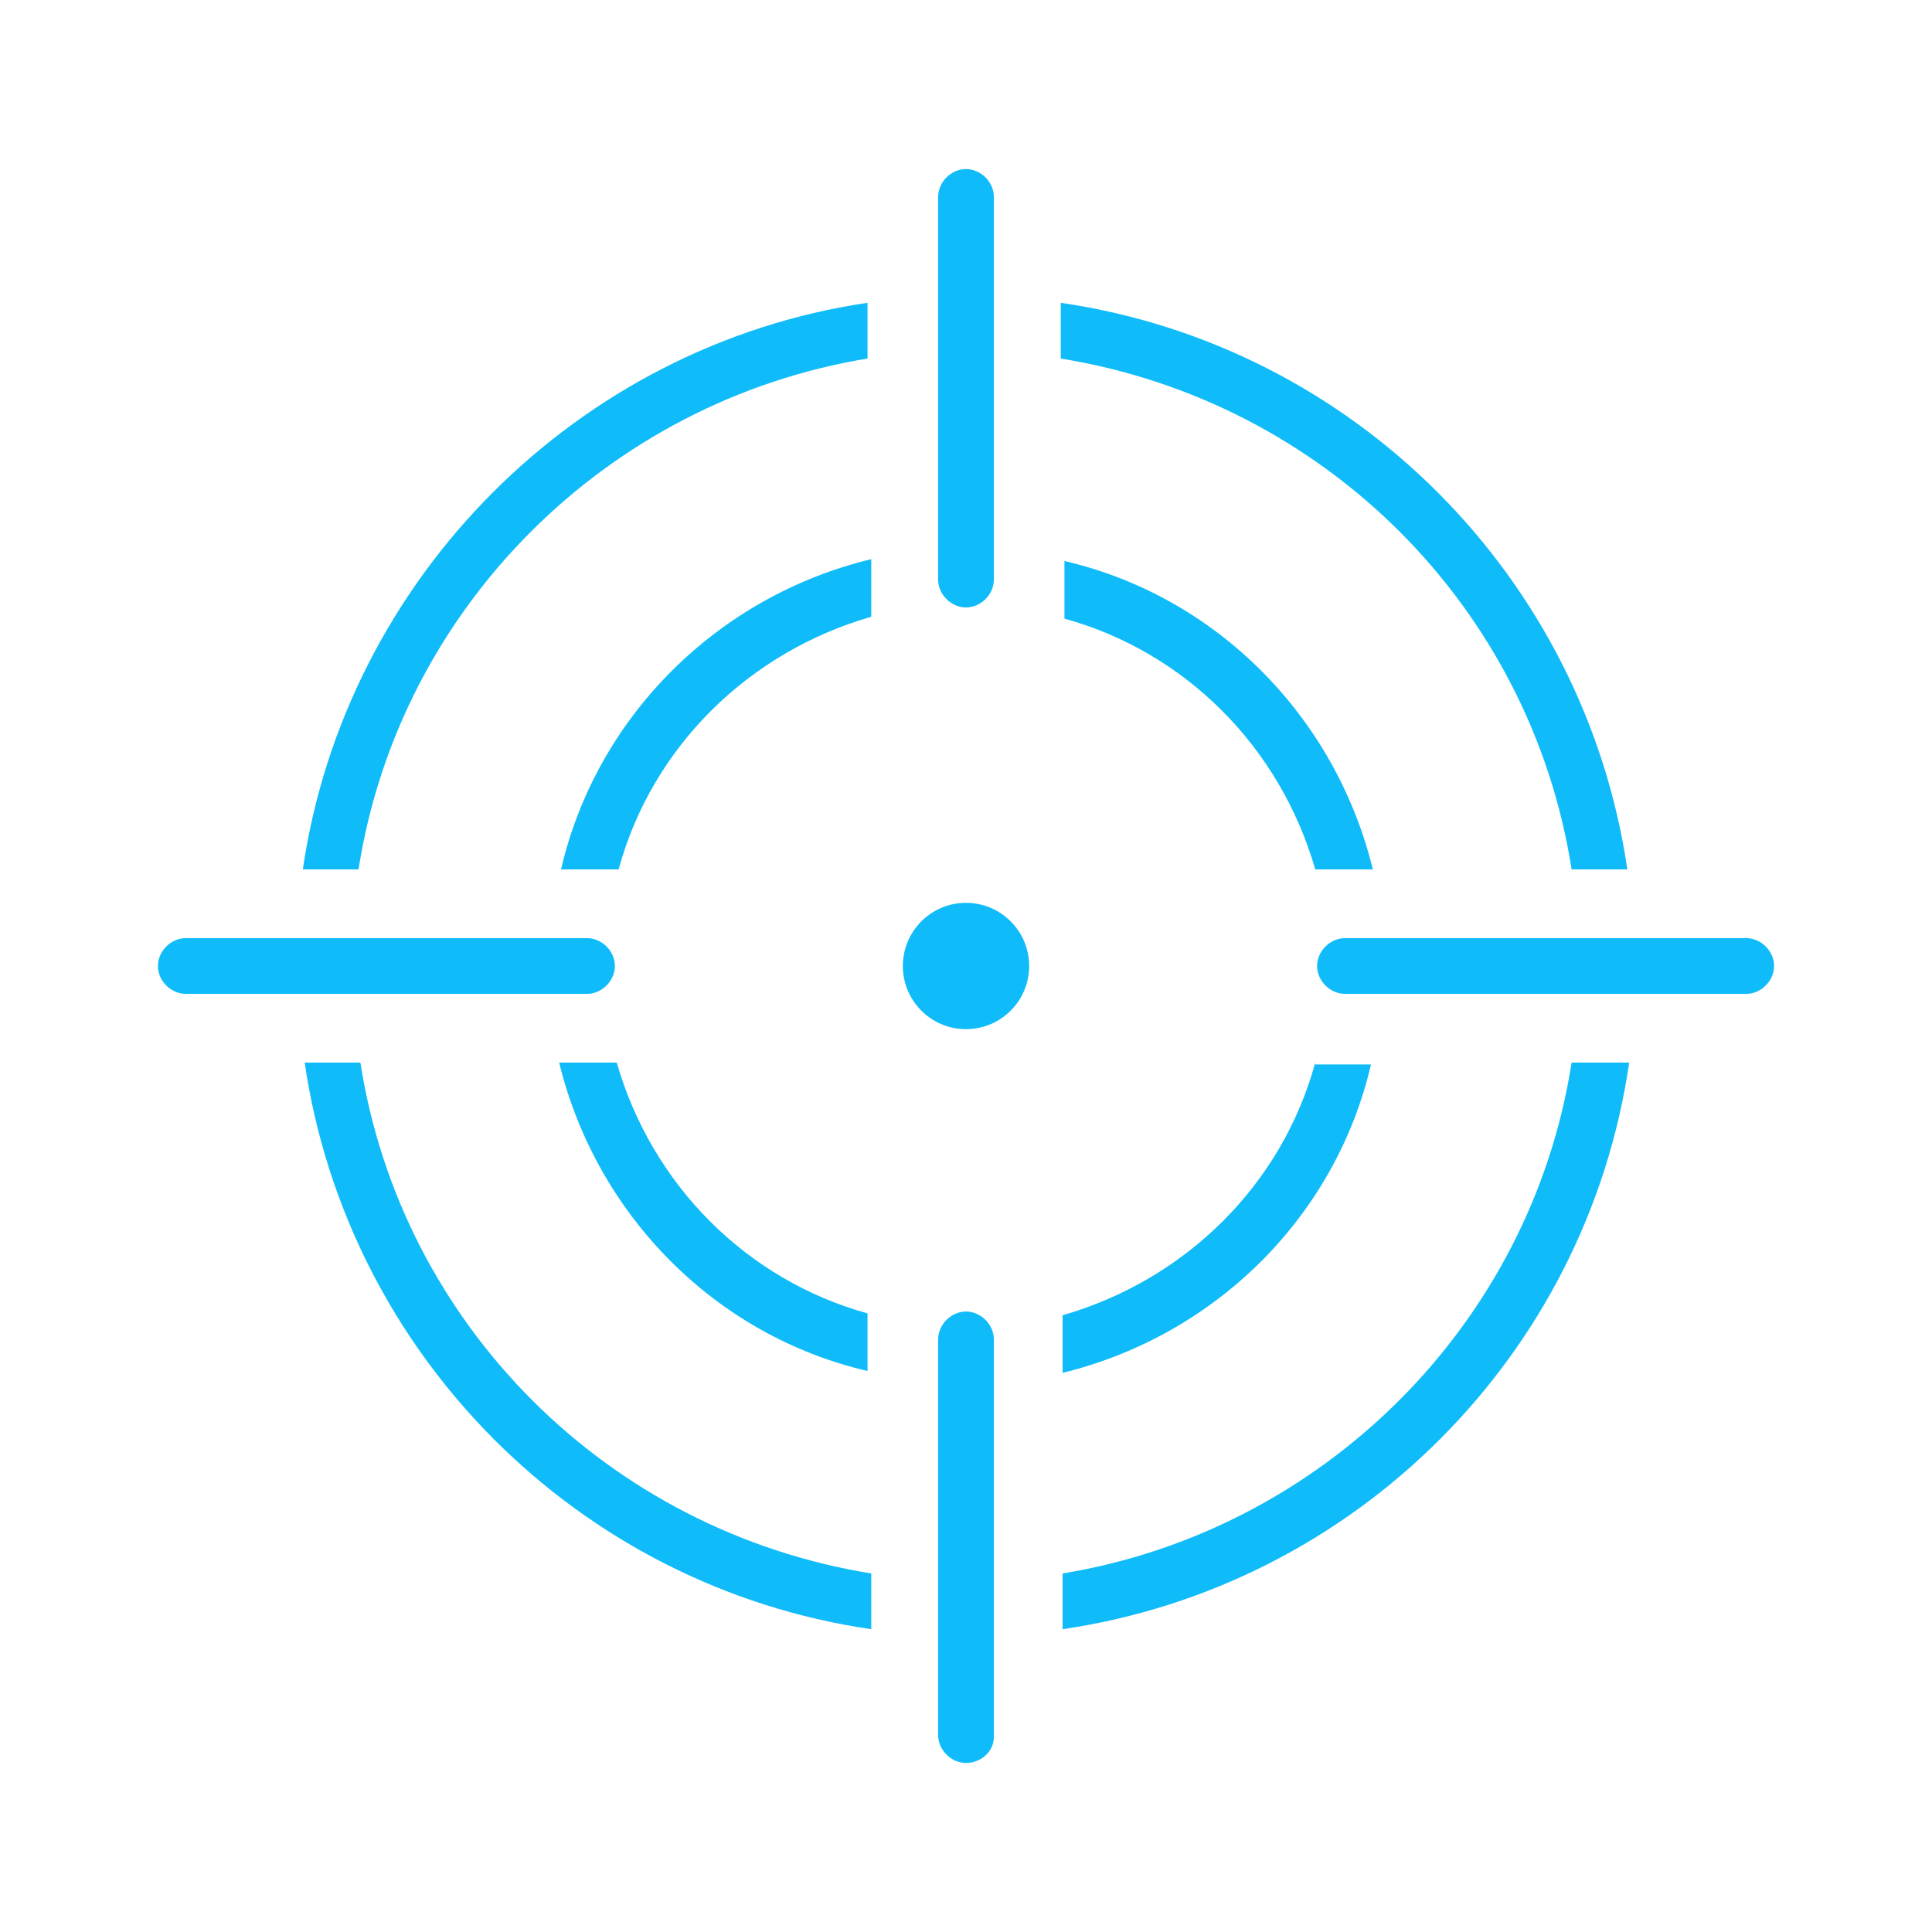 <?xml version="1.0" encoding="utf-8"?>
<!-- Generator: Adobe Illustrator 22.1.0, SVG Export Plug-In . SVG Version: 6.00 Build 0)  -->
<svg version="1.1" id="Layer_1" xmlns="http://www.w3.org/2000/svg" xmlns:xlink="http://www.w3.org/1999/xlink" x="0px" y="0px"
	 viewBox="0 0 104 104" style="enable-background:new 0 0 104 104;" xml:space="preserve">
<style type="text/css">
	.st0{fill:#0FBCF9;}
</style>
<g>
	<g>
		<path class="st0" d="M52,32.7c-0.8,0-1.5-0.7-1.5-1.5V10.6c0-0.8,0.7-1.5,1.5-1.5c0.8,0,1.5,0.7,1.5,1.5v20.6
			C53.5,32,52.8,32.7,52,32.7z"/>
	</g>
	<g>
		<path class="st0" d="M52,94.9c-0.8,0-1.5-0.7-1.5-1.5V72.1c0-0.8,0.7-1.5,1.5-1.5c0.8,0,1.5,0.7,1.5,1.5v21.4
			C53.5,94.3,52.8,94.9,52,94.9z"/>
	</g>
	<g>
		<path class="st0" d="M33.2,57.2h-3.1c2,8.2,8.4,14.7,16.6,16.6v-3.1C40.2,68.9,35.1,63.8,33.2,57.2z"/>
		<path class="st0" d="M30.2,46.8h3.1c1.8-6.6,7-11.7,13.6-13.6v-3.1C38.6,32.1,32.1,38.6,30.2,46.8z"/>
	</g>
	<g>
		<path class="st0" d="M19.4,57.2h-3c2.3,15.7,14.7,28.2,30.5,30.5v-3C32.7,82.4,21.6,71.3,19.4,57.2z"/>
		<path class="st0" d="M16.3,46.8h3c2.2-14.1,13.4-25.2,27.4-27.5v-3C31.1,18.6,18.6,31.1,16.3,46.8z"/>
	</g>
	<g>
		<path class="st0" d="M84.6,46.8h3c-2.3-15.7-14.7-28.2-30.5-30.5v3C71.3,21.6,82.4,32.7,84.6,46.8z"/>
		<path class="st0" d="M84.6,57.2c-2.2,14.1-13.4,25.2-27.4,27.5v3c15.7-2.3,28.2-14.7,30.5-30.5H84.6z"/>
	</g>
	<g>
		<path class="st0" d="M70.8,46.8h3.1c-2-8.2-8.4-14.7-16.6-16.6v3.1C63.8,35.1,68.9,40.2,70.8,46.8z"/>
		<path class="st0" d="M70.8,57.2c-1.8,6.6-7,11.7-13.6,13.6v3.1c8.2-2,14.7-8.4,16.6-16.6H70.8z"/>
	</g>
	<g>
		<path class="st0" d="M31.6,53.5H10c-0.8,0-1.5-0.7-1.5-1.5c0-0.8,0.7-1.5,1.5-1.5h21.6c0.8,0,1.5,0.7,1.5,1.5
			C33.1,52.8,32.4,53.5,31.6,53.5z"/>
	</g>
	<g>
		<path class="st0" d="M94,53.5H72.4c-0.8,0-1.5-0.7-1.5-1.5c0-0.8,0.7-1.5,1.5-1.5H94c0.8,0,1.5,0.7,1.5,1.5
			C95.5,52.8,94.8,53.5,94,53.5z"/>
	</g>
	<circle class="st0" cx="52" cy="52" r="3.4"/>
</g>
</svg>
